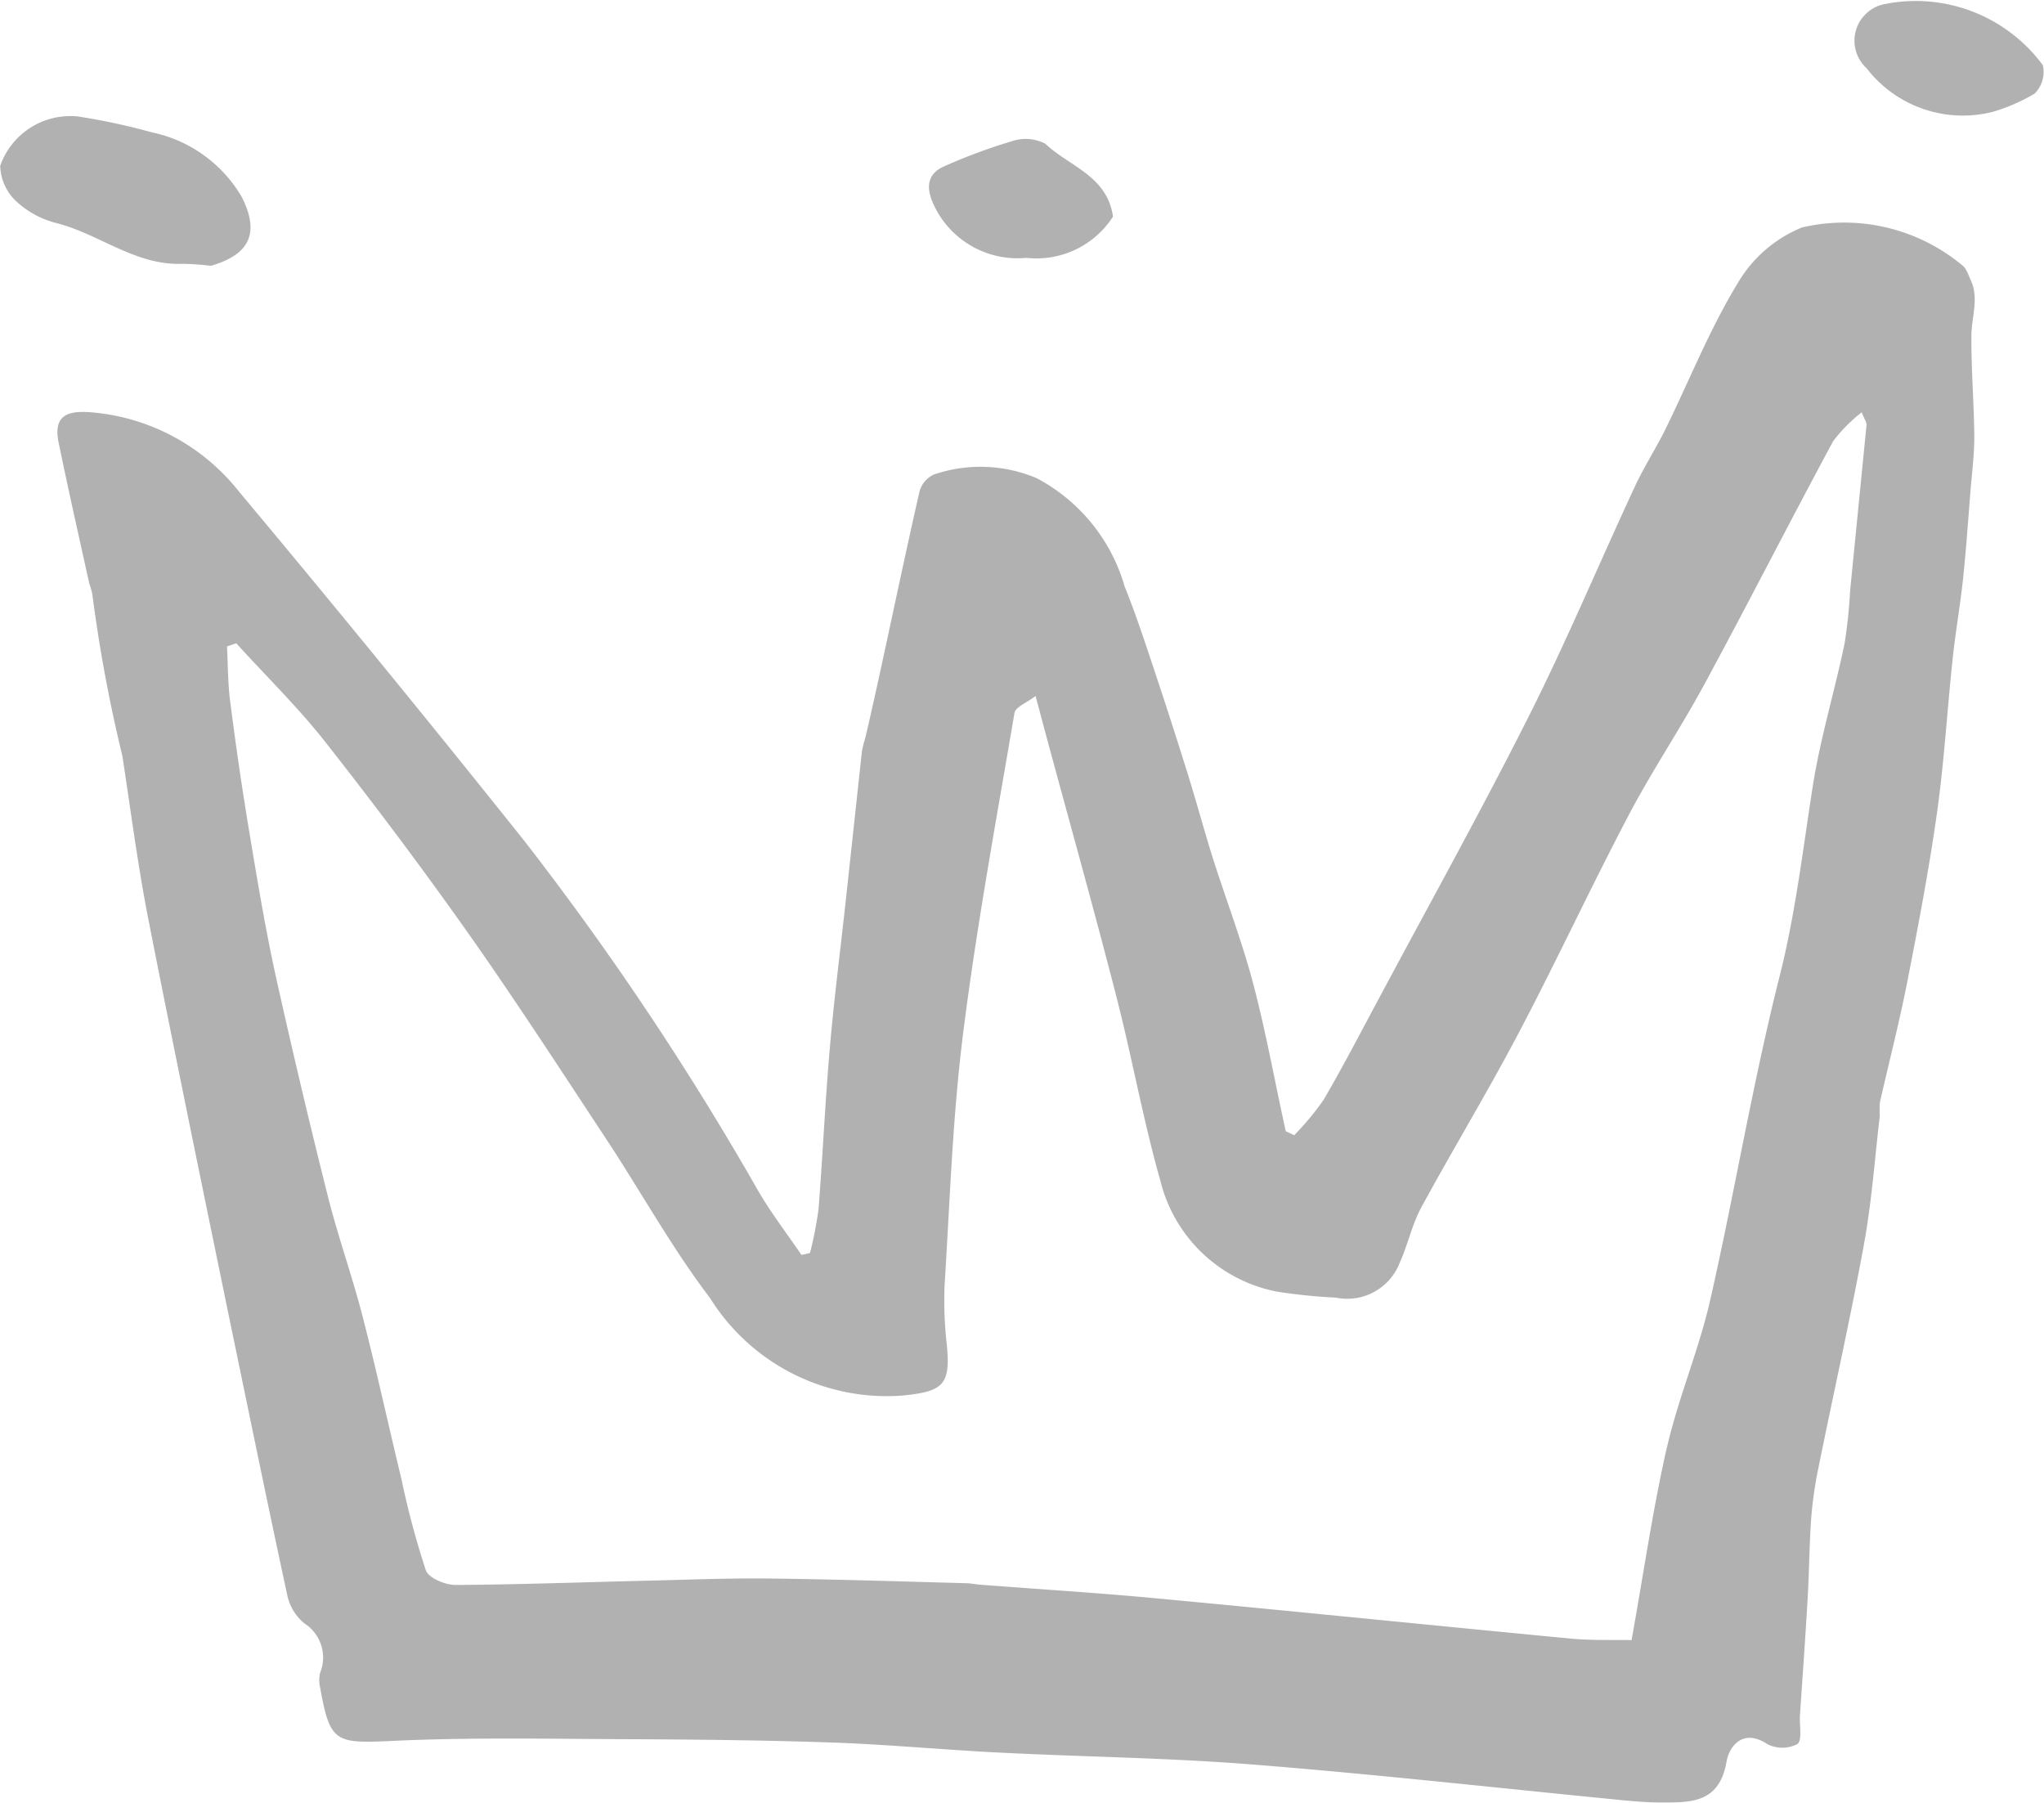 <svg xmlns="http://www.w3.org/2000/svg" width="37.278" height="32.874" viewBox="0 0 37.278 32.874"><defs><style>.a{fill:#b1b1b1;}</style></defs><path class="a" d="M1711.947,474.99c.208-.907.582-1.776.788-2.684.447-1.965.774-3.961,1.268-5.913.29-1.151.423-2.311.605-3.473.138-.873.4-1.727.579-2.594a9.321,9.321,0,0,0,.1-.957c.1-1.009.2-2.018.3-3.029,0-.043-.034-.088-.089-.224a2.778,2.778,0,0,0-.522.529c-.791,1.467-1.547,2.954-2.341,4.42-.443.821-.97,1.6-1.4,2.423-.683,1.3-1.3,2.629-1.982,3.926-.569,1.083-1.205,2.131-1.79,3.207-.168.312-.241.674-.389,1a1.025,1.025,0,0,1-1.165.639,9.8,9.8,0,0,1-1.079-.11,2.723,2.723,0,0,1-2.122-2.019c-.316-1.114-.519-2.259-.808-3.381-.394-1.534-.821-3.06-1.235-4.588-.069-.254-.135-.508-.234-.873-.162.126-.366.2-.384.31-.332,1.951-.693,3.9-.939,5.862-.191,1.518-.24,3.054-.336,4.582a6.958,6.958,0,0,0,.042,1.087c.07.73-.072.846-.834.918a3.8,3.8,0,0,1-3.484-1.778c-.695-.913-1.255-1.93-1.888-2.891-.827-1.254-1.644-2.515-2.509-3.743-.836-1.185-1.709-2.348-2.607-3.49-.5-.64-1.09-1.214-1.638-1.818l-.169.057c.017.337.015.676.059,1.009.1.788.215,1.576.345,2.359.147.88.292,1.762.483,2.634.3,1.348.617,2.692.954,4.031.185.736.444,1.453.633,2.189.254.985.47,1.98.709,2.97a15.464,15.464,0,0,0,.444,1.657c.05.14.356.267.544.266,1.22-.008,2.441-.054,3.663-.082.692-.018,1.384-.044,2.077-.035,1.188.014,2.376.053,3.563.085.084,0,.166.019.248.026,1.083.084,2.168.15,3.248.252,2.517.236,5.03.493,7.546.733.375.035.755.02,1.1.027.219-1.212.385-2.374.644-3.515Zm-6.8-5.69a4.962,4.962,0,0,0,.54-.651c.351-.6.67-1.219,1-1.832.921-1.724,1.872-3.434,2.75-5.178.688-1.37,1.281-2.787,1.928-4.177.166-.357.384-.691.557-1.045.435-.885.8-1.81,1.311-2.649a2.414,2.414,0,0,1,1.176-1.023,3.368,3.368,0,0,1,2.917.685c.08.054.118.184.164.283.15.332.011.665.009,1-.005.615.047,1.23.053,1.845,0,.326-.042.653-.069.979-.043.541-.08,1.082-.137,1.621-.052.487-.138.97-.189,1.454-.1.939-.155,1.883-.287,2.818-.146,1.032-.342,2.057-.542,3.079-.145.738-.334,1.467-.5,2.2a2.245,2.245,0,0,0,0,.241c-.092.779-.147,1.565-.288,2.335-.25,1.367-.557,2.722-.832,4.084a7.377,7.377,0,0,0-.132.928c-.034.483-.035.97-.064,1.455-.041.709-.092,1.417-.14,2.125-.011.182.046.458-.048.525a.6.6,0,0,1-.548,0c-.452-.3-.7.055-.744.326-.136.77-.676.738-1.225.738-.231,0-.462-.021-.693-.043-2.239-.219-4.474-.47-6.717-.648-1.538-.123-3.084-.14-4.626-.218-1.022-.051-2.042-.149-3.062-.184-1.289-.044-2.58-.056-3.868-.061-1.382-.007-2.765-.033-4.143.032-1.039.047-1.134.034-1.315-.975a.586.586,0,0,1,0-.266.74.74,0,0,0-.283-.9.906.906,0,0,1-.309-.486c-.36-1.664-.7-3.331-1.047-5-.5-2.429-1-4.855-1.48-7.288-.2-1.006-.331-2.027-.486-3.041a27.353,27.353,0,0,1-.549-2.955,1.23,1.23,0,0,0-.055-.19c-.189-.862-.385-1.722-.562-2.587-.1-.507.193-.574.61-.539a3.831,3.831,0,0,1,2.678,1.44q2.643,3.16,5.213,6.381a54.1,54.1,0,0,1,4.265,6.384c.234.4.522.775.784,1.16l.155-.035a6.9,6.9,0,0,0,.156-.8c.077-.974.12-1.951.205-2.924.076-.887.19-1.772.287-2.657q.15-1.387.3-2.772a2.315,2.315,0,0,1,.061-.241c.1-.423.193-.846.285-1.268.235-1.08.46-2.159.706-3.235a.478.478,0,0,1,.261-.3,2.63,2.63,0,0,1,1.878.069,3.249,3.249,0,0,1,1.6,1.973c.207.512.378,1.04.553,1.563q.3.9.586,1.817c.16.51.3,1.029.458,1.538.243.768.534,1.525.741,2.3.238.9.4,1.809.6,2.715l.154.075Z" transform="translate(-1681.545 -448.597)"/><path class="a" d="M1671.828,428.332c.73-.211.885-.619.561-1.257a2.485,2.485,0,0,0-1.637-1.176,11.588,11.588,0,0,0-1.356-.291,1.356,1.356,0,0,0-1.411.9.918.918,0,0,0,.3.655,1.679,1.679,0,0,0,.733.392c.777.2,1.431.771,2.282.741a4.551,4.551,0,0,1,.528.037Z" transform="translate(-1667.981 -423.485)"/><path class="a" d="M2145.848,397.989a3.3,3.3,0,0,0,.76-.332.557.557,0,0,0,.149-.517,2.879,2.879,0,0,0-2.856-1.12.681.681,0,0,0-.358,1.176,2.217,2.217,0,0,0,2.306.793Z" transform="translate(-2109.5 -395.951)"/><path class="a" d="M1909.426,433.006c-.108-.743-.8-.912-1.234-1.325a.774.774,0,0,0-.614-.044,10.047,10.047,0,0,0-1.223.453c-.329.141-.339.4-.2.7a1.684,1.684,0,0,0,1.692.972,1.66,1.66,0,0,0,1.581-.754Z" transform="translate(-1889.128 -429.06)"/></svg>